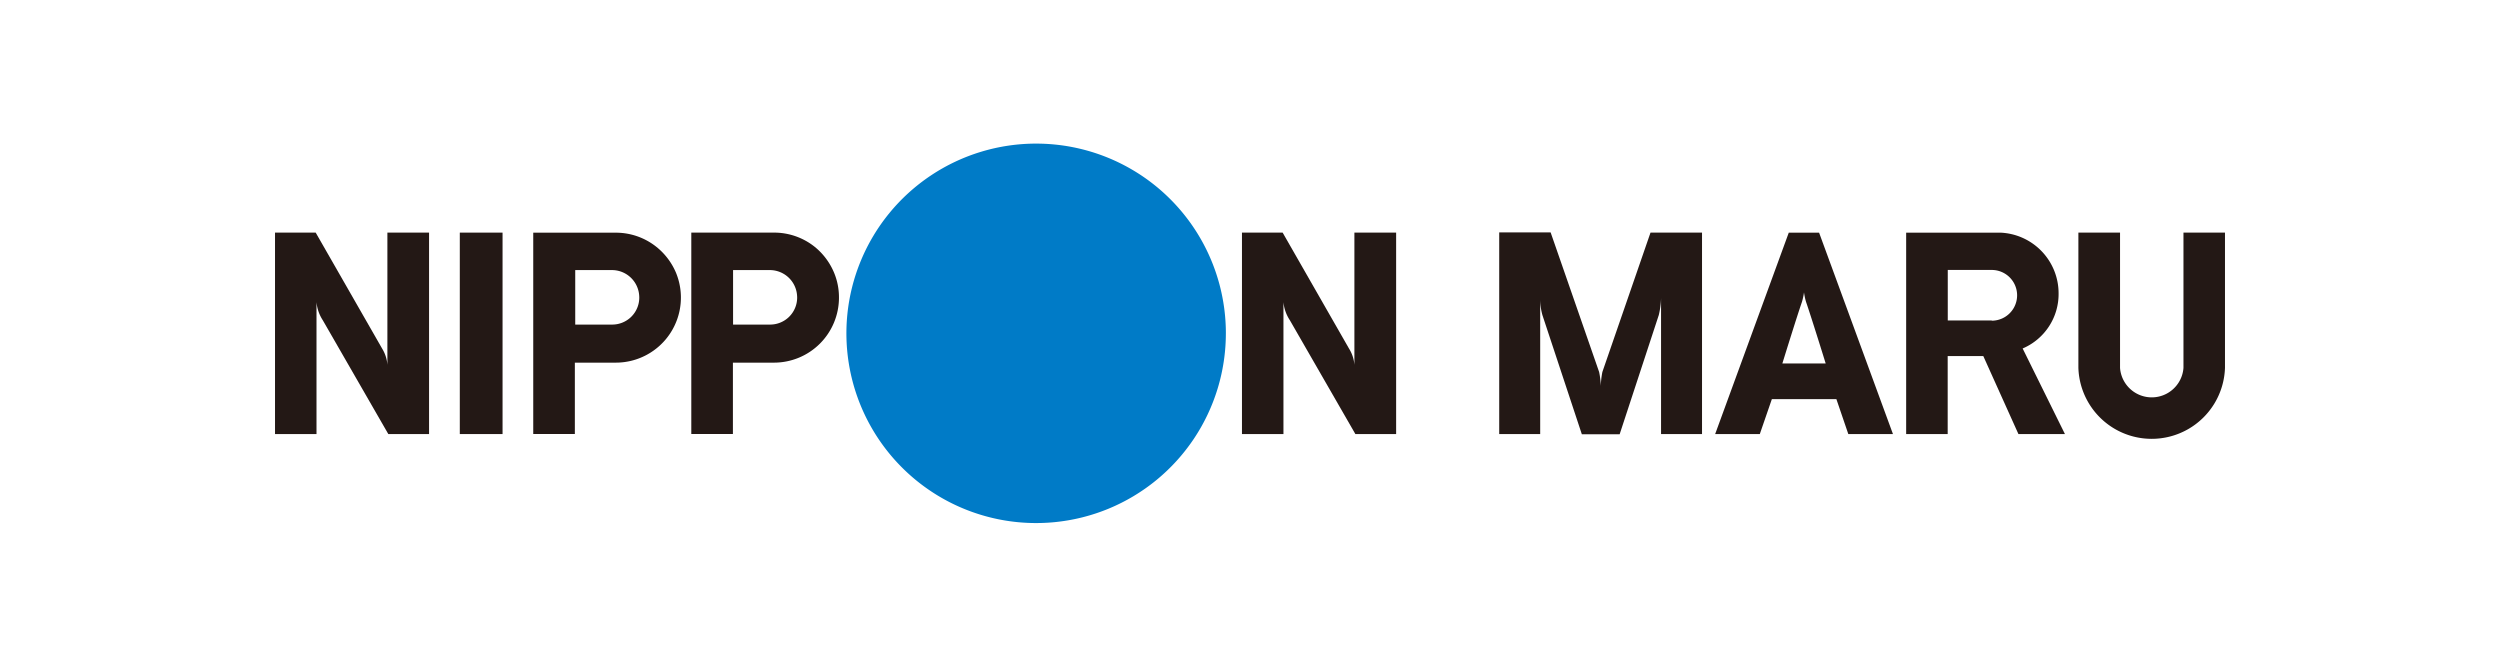 <svg xmlns="http://www.w3.org/2000/svg" width="300" height="80" viewBox="0 0 300 80">
  <g id="グループ_494" data-name="グループ 494" transform="translate(-753 -2498)">
    <rect id="長方形_296" data-name="長方形 296" width="300" height="80" transform="translate(753 2498)" fill="#fff"/>
    <g id="レイヤー_2" data-name="レイヤー 2" transform="translate(786.002 2515.233)">
      <g id="レイヤー_1" data-name="レイヤー 1">
        <path id="パス_1028" data-name="パス 1028" d="M180.665,22.767A22.767,22.767,0,1,1,157.9,0a22.767,22.767,0,0,1,22.767,22.767Z" transform="translate(-66.564)" fill="#007bc7"/>
        <path id="パス_1029" data-name="パス 1029" d="M247.165,21.05h-4.993V36.917a4.287,4.287,0,0,0-.644-1.948L233.561,21.05H228.68V45.223h4.978V29.392a4.749,4.749,0,0,0,.766,2.167l7.865,13.664h4.891V21.05Z" transform="translate(-112.646 -10.369)" fill="#231815"/>
        <rect id="長方形_300" data-name="長方形 300" width="5.13" height="24.173" transform="translate(22.174 10.681)" fill="#231815"/>
        <path id="パス_1030" data-name="パス 1030" d="M18.485,21.05h-5V36.917a4.313,4.313,0,0,0-.629-1.948L4.881,21.05H0V45.223H4.978V29.392a4.749,4.749,0,0,0,.751,2.167l7.865,13.664h4.891Z" transform="translate(0 -10.369)" fill="#231815"/>
        <path id="パス_1031" data-name="パス 1031" d="M70.985,36.653a7.809,7.809,0,0,0,7.2-10.823A7.921,7.921,0,0,0,76.018,22.9l-.066-.061-.107-.081a7.789,7.789,0,0,0-4.851-1.7H61.07V45.218h4.993v-8.56Zm-.507-4.567H66.109v-6.54h4.414a3.242,3.242,0,0,1,.8.1,3.278,3.278,0,0,1,2.405,2.537,3.552,3.552,0,0,1,.066.665,3.242,3.242,0,0,1-3.273,3.237h0Z" transform="translate(-30.083 -10.369)" fill="#231815"/>
        <path id="パス_1032" data-name="パス 1032" d="M108.37,36.653a7.8,7.8,0,0,0,7.8-7.8,7.7,7.7,0,0,0-.609-3.044,7.911,7.911,0,0,0-2.156-2.933l-.066-.061-.107-.081a7.789,7.789,0,0,0-4.861-1.685H98.45V45.218h4.993v-8.56Zm-.507-4.567h-4.4v-6.54h4.414a3.171,3.171,0,0,1,.8.1,3.278,3.278,0,0,1,2.41,2.537,3.55,3.55,0,0,1,.066.665,3.242,3.242,0,0,1-3.273,3.237h0Z" transform="translate(-48.496 -10.369)" fill="#231815"/>
        <path id="パス_1033" data-name="パス 1033" d="M307.675,21.025,301.9,37.744a10.472,10.472,0,0,0-.193,1.69,9.134,9.134,0,0,0-.2-1.69L295.69,21h-6.17V45.2h4.917V28.9a7.29,7.29,0,0,0,.269,2.03l4.729,14.294h4.536l4.7-14.314a9.773,9.773,0,0,0,.269-2.03V45.2h4.917V21.025Z" transform="translate(-142.616 -10.344)" fill="#231815"/>
        <path id="パス_1034" data-name="パス 1034" d="M399.739,34.958a7.1,7.1,0,0,0,4.313-6.6,7.286,7.286,0,0,0-7.007-7.3H385.76V45.228h4.983V35.866h4.272l4.217,9.362h5.581ZM396.03,31.6h-5.277V25.535h5.277a3.044,3.044,0,0,1,0,6.089Z" transform="translate(-190.023 -10.374)" fill="#231815"/>
        <path id="パス_1035" data-name="パス 1035" d="M426.49,21.05V37.262a8.8,8.8,0,0,0,17.592,0V21.05H439.1V37.287a3.816,3.816,0,0,1-7.611,0h0V21.05Z" transform="translate(-210.086 -10.369)" fill="#231815"/>
        <path id="パス_1036" data-name="パス 1036" d="M353.062,21.06h-3.638L340.59,45.228h5.358l1.446-4.191h7.743l1.431,4.191h5.358Zm-4.409,15.7s1.69-5.47,2.354-7.393a7.746,7.746,0,0,0,.244-1.142,7.742,7.742,0,0,0,.244,1.142c.665,1.923,2.359,7.393,2.359,7.393Z" transform="translate(-167.773 -10.374)" fill="#231815"/>
      </g>
    </g>
  </g>
</svg>
